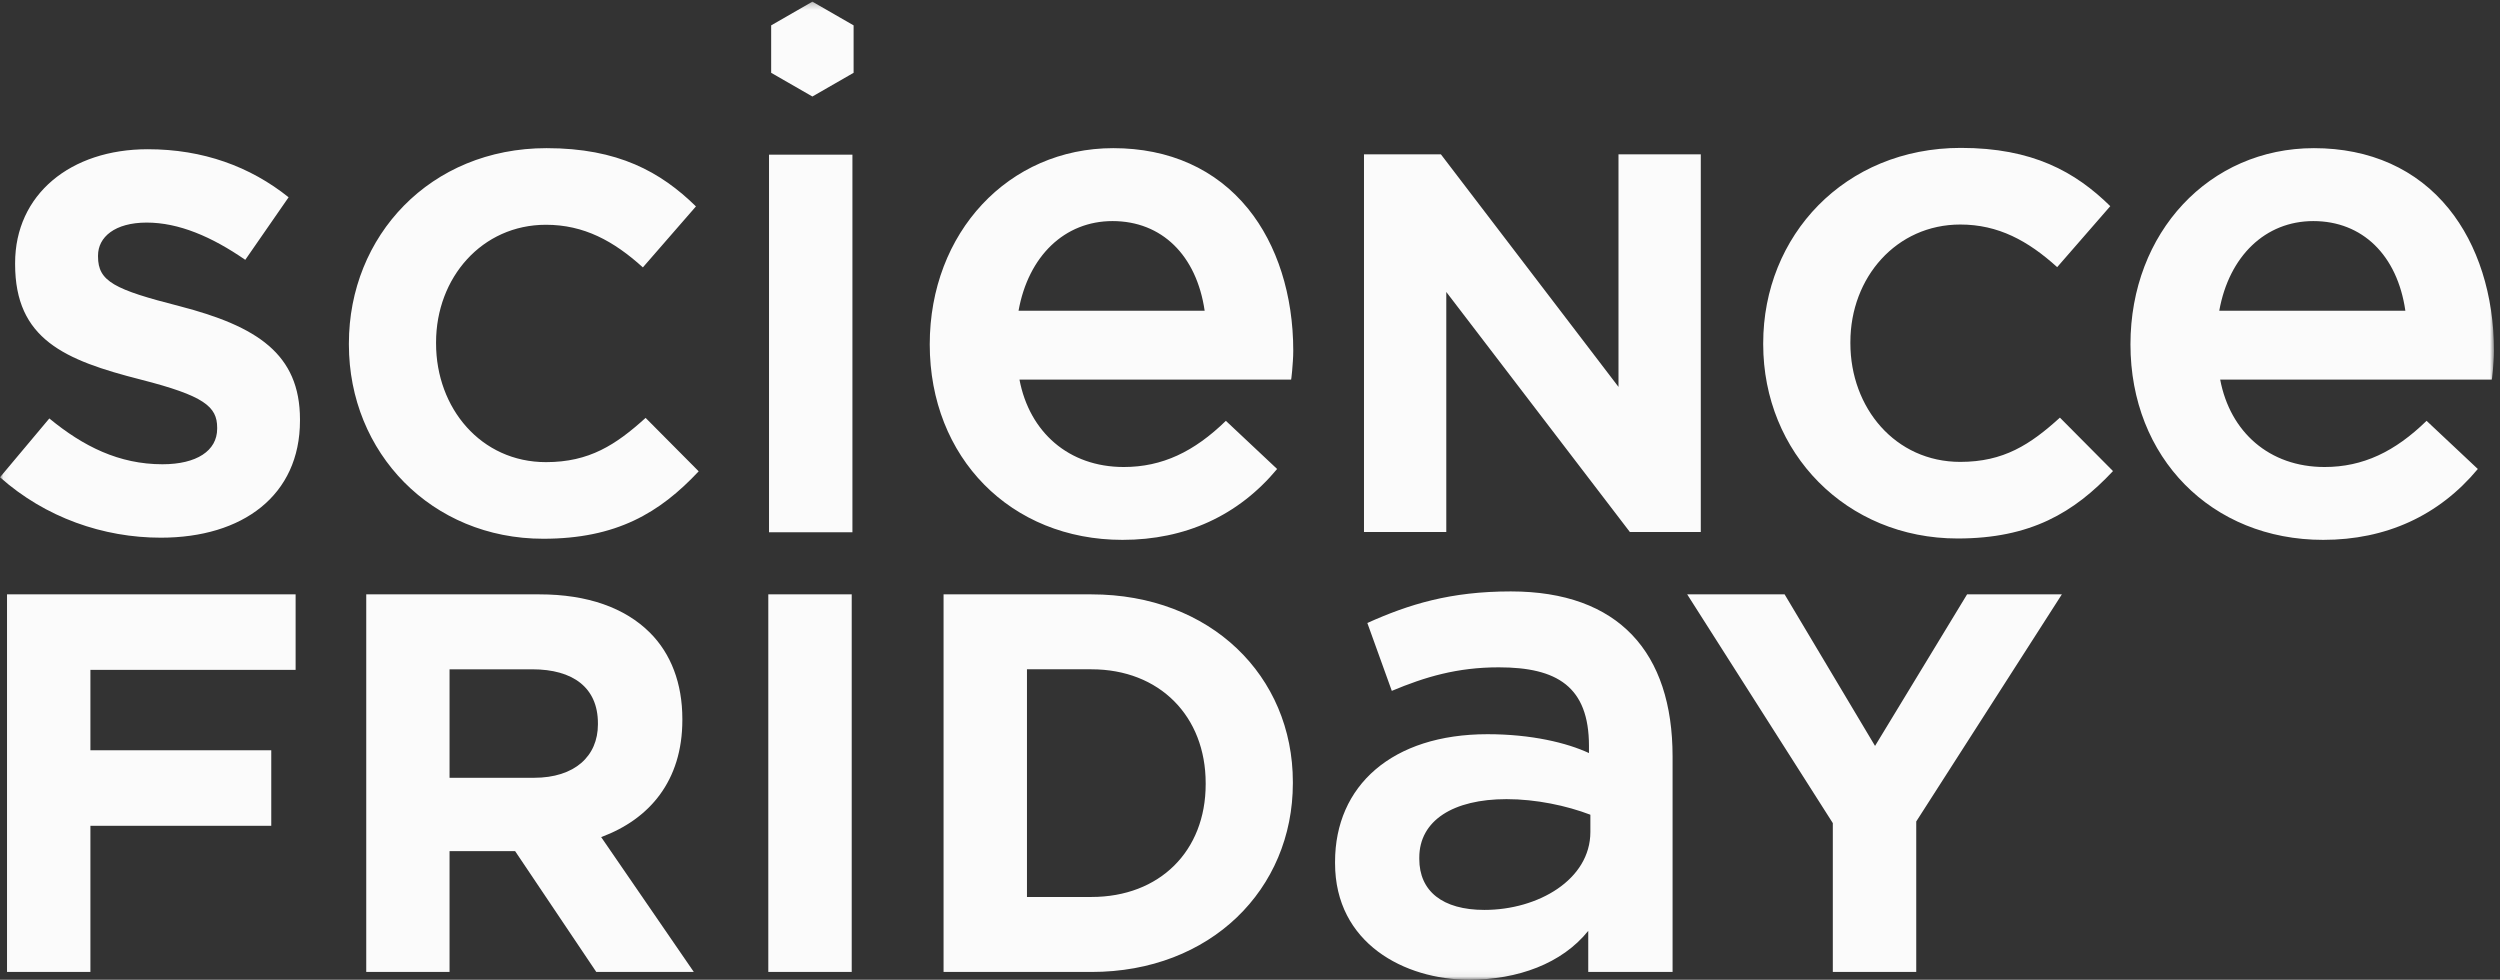 <?xml version="1.0" encoding="UTF-8" standalone="no"?>
<svg width="370px" height="145px" viewBox="0 0 370 145" version="1.1" xmlns="http://www.w3.org/2000/svg" xmlns:xlink="http://www.w3.org/1999/xlink">
    <rect x="0" y="0" width="370" height="145" fill="#333333" stroke="none"/>
    <!-- Generator: Sketch 39.1 (31720) - http://www.bohemiancoding.com/sketch -->
    <title>Science Friday logo (2)</title>
    <desc>Created with Sketch.</desc>
    <defs>
        <polygon id="path-1" points="0.06 144.94 369.107 144.94 369.107 0.246 0.06 0.246"></polygon>
    </defs>
    <g id="Page-1" stroke="none" stroke-width="1" fill="none" fill-rule="evenodd">
        <g id="Science-Friday-logo-(2)">
            <mask id="mask-2" fill="white">
                <use xlink:href="#path-1"></use>
            </mask>
            <g id="Clip-2"></g>
            <polyline id="Fill-1" fill="#FBFBFB" mask="url(#mask-2)" points="126.333 3.755 126.333 10.775 120.233 14.283 114.132 10.775 114.132 3.755 120.233 0.246 126.333 3.755"></polyline>
            <path d="M80.801,68.396 C71.189,68.396 64.537,60.413 64.537,50.831 L64.537,50.673 C64.537,41.091 71.34,33.266 80.801,33.266 C86.42,33.266 90.821,35.66 95.145,39.574 L103,30.548 C97.788,25.441 91.466,21.927 80.894,21.927 C63.65,21.927 51.636,34.94 51.636,50.831 L51.636,50.99 C51.636,67.035 63.891,79.735 80.397,79.735 C91.225,79.735 97.64,75.906 103.406,69.755 L95.55,61.848 C91.134,65.844 87.215,68.396 80.801,68.396 L80.801,68.396 Z M113.709,143.851 L126.054,143.851 L126.054,87.966 L113.709,87.966 L113.709,143.851 Z M113.815,78.774 L126.159,78.774 L126.159,22.889 L113.815,22.889 L113.815,78.774 Z M1.037,143.851 L13.381,143.851 L13.381,122.216 L40.147,122.216 L40.147,111.036 L13.381,111.036 L13.381,99.139 L43.751,99.139 L43.751,87.966 L1.037,87.966 L1.037,143.851 L1.037,143.851 Z M88.492,107.205 C88.492,111.913 85.054,115.113 79.031,115.113 L66.533,115.113 L66.533,99.058 L78.789,99.058 C84.811,99.058 88.492,101.775 88.492,107.047 L88.492,107.205 L88.492,107.205 Z M100.988,106.566 L100.988,106.408 C100.988,101.137 99.305,96.743 96.181,93.629 C92.502,89.962 86.974,87.966 79.84,87.966 L54.204,87.966 L54.204,143.851 L66.533,143.851 L66.533,125.964 L76.235,125.964 L88.251,143.851 L102.686,143.851 L88.972,123.89 C96.105,121.253 100.988,115.585 100.988,106.566 L100.988,106.566 Z M26.599,45.319 C16.912,42.849 14.508,41.647 14.508,37.975 L14.508,37.818 C14.508,35.099 16.985,32.942 21.716,32.942 C26.449,32.942 31.331,35.023 36.3,38.456 L42.714,29.196 C37.021,24.647 30.054,22.086 21.868,22.086 C10.424,22.086 2.236,28.791 2.236,38.936 L2.236,39.095 C2.236,50.194 9.539,53.303 20.829,56.177 C30.204,58.573 32.14,60.172 32.14,63.289 L32.14,63.448 C32.14,66.722 29.09,68.711 24.043,68.711 C17.632,68.711 12.346,66.083 7.3,61.93 L0,70.634 C6.728,76.619 15.305,79.578 23.805,79.578 C35.895,79.578 44.397,73.345 44.397,62.247 L44.397,62.089 C44.397,52.349 37.984,48.277 26.599,45.319 L26.599,45.319 Z" id="Fill-3" fill="#FBFBFB" mask="url(#mask-2)"></path>
            <path d="M150.744,45.987 C152.203,37.892 157.563,32.72 164.653,32.72 C171.938,32.72 177.088,37.771 178.289,45.987 L150.744,45.987 L150.744,45.987 Z M164.758,21.927 C149.272,21.927 137.602,34.409 137.602,50.965 C137.602,67.736 149.588,79.9 166.125,79.9 C175.435,79.9 183.261,76.319 189.014,69.409 L181.429,62.283 C176.742,66.849 172.012,69.117 166.322,69.117 C158.151,69.117 152.353,63.937 150.88,56.177 L191.086,56.177 C191.086,56.177 191.162,55.795 191.236,54.887 C191.31,53.971 191.402,52.911 191.402,51.906 C191.402,43.674 189.03,36.211 184.719,30.892 C179.958,25.029 173.063,21.927 164.758,21.927 L164.758,21.927 Z M328.45,45.987 C329.907,37.892 335.282,32.72 342.372,32.72 C349.64,32.72 354.807,37.771 355.994,45.987 L328.45,45.987 L328.45,45.987 Z M362.424,30.892 C357.677,25.029 350.768,21.927 342.461,21.927 C326.977,21.927 315.308,34.409 315.308,50.965 C315.308,67.736 327.294,79.9 343.831,79.9 C353.14,79.9 360.967,76.319 366.718,69.409 L359.132,62.283 C354.448,66.849 349.714,69.117 344.039,69.117 C335.854,69.117 330.055,63.937 328.586,56.177 L368.79,56.177 C368.79,56.177 368.862,55.795 368.94,54.887 C369.014,53.971 369.107,52.911 369.107,51.906 C369.107,43.674 366.733,36.211 362.424,30.892 L362.424,30.892 Z M290.123,68.36 C280.508,68.36 273.856,60.376 273.856,50.795 L273.856,50.629 C273.856,41.053 280.674,33.23 290.123,33.23 C295.739,33.23 300.138,35.624 304.463,39.537 L312.321,30.512 C307.123,25.403 300.786,21.889 290.211,21.889 C272.969,21.889 260.954,34.904 260.954,50.795 L260.954,50.951 C260.954,67.001 273.226,79.696 289.73,79.696 C300.543,79.696 306.957,75.861 312.724,69.719 L304.868,61.809 C300.469,65.805 296.533,68.36 290.123,68.36 L290.123,68.36 Z M277.506,110.397 L264.123,87.966 L249.705,87.966 L271.257,121.82 L271.257,143.851 L283.603,143.851 L283.603,121.578 L305.154,87.966 L291.127,87.966 L277.506,110.397 L277.506,110.397 Z M178.44,116.067 C178.44,125.964 171.621,132.752 161.528,132.752 L151.991,132.752 L151.991,99.056 L161.528,99.056 C171.621,99.056 178.44,106.011 178.44,115.908 L178.44,116.067 L178.44,116.067 Z M161.528,87.966 L139.647,87.966 L139.647,143.851 L161.528,143.851 C179.16,143.851 191.343,131.634 191.343,115.908 L191.343,115.743 C191.343,100.017 179.16,87.966 161.528,87.966 L161.528,87.966 Z M214.051,43.211 L241.219,78.735 L251.717,78.735 L251.717,22.843 L239.537,22.843 L239.537,57.259 L213.254,22.843 L201.87,22.843 L201.87,78.735 L214.051,78.735 L214.051,43.211 L214.051,43.211 Z M235.376,123.125 C235.376,130.192 227.627,134.667 219.697,134.667 C213.464,134.667 210.055,131.866 210.055,127.128 L210.055,126.925 C210.055,121.429 215.085,118.273 222.971,118.273 C227.31,118.273 231.833,119.227 235.376,120.579 L235.376,123.125 L235.376,123.125 Z M223.602,87.53 C214.651,87.53 208.538,89.43 202.366,92.201 L205.987,102.248 C210.925,100.183 215.643,98.765 221.816,98.765 C230.423,98.765 235.168,101.595 235.168,110.412 L235.168,111.454 C231.909,109.938 226.664,108.662 220.15,108.662 C206.03,108.662 197.588,116.291 197.588,127.548 L197.588,127.758 C197.588,139.602 207.876,145 217.444,145 C224.623,145 231.172,142.612 235.061,137.767 L235.061,143.851 L247.541,143.851 L247.541,111.957 C247.541,96.578 239.582,87.53 223.602,87.53 L223.602,87.53 Z" id="Fill-4" fill="#FBFBFB" mask="url(#mask-2)"></path>
        </g>
    </g>
</svg>
